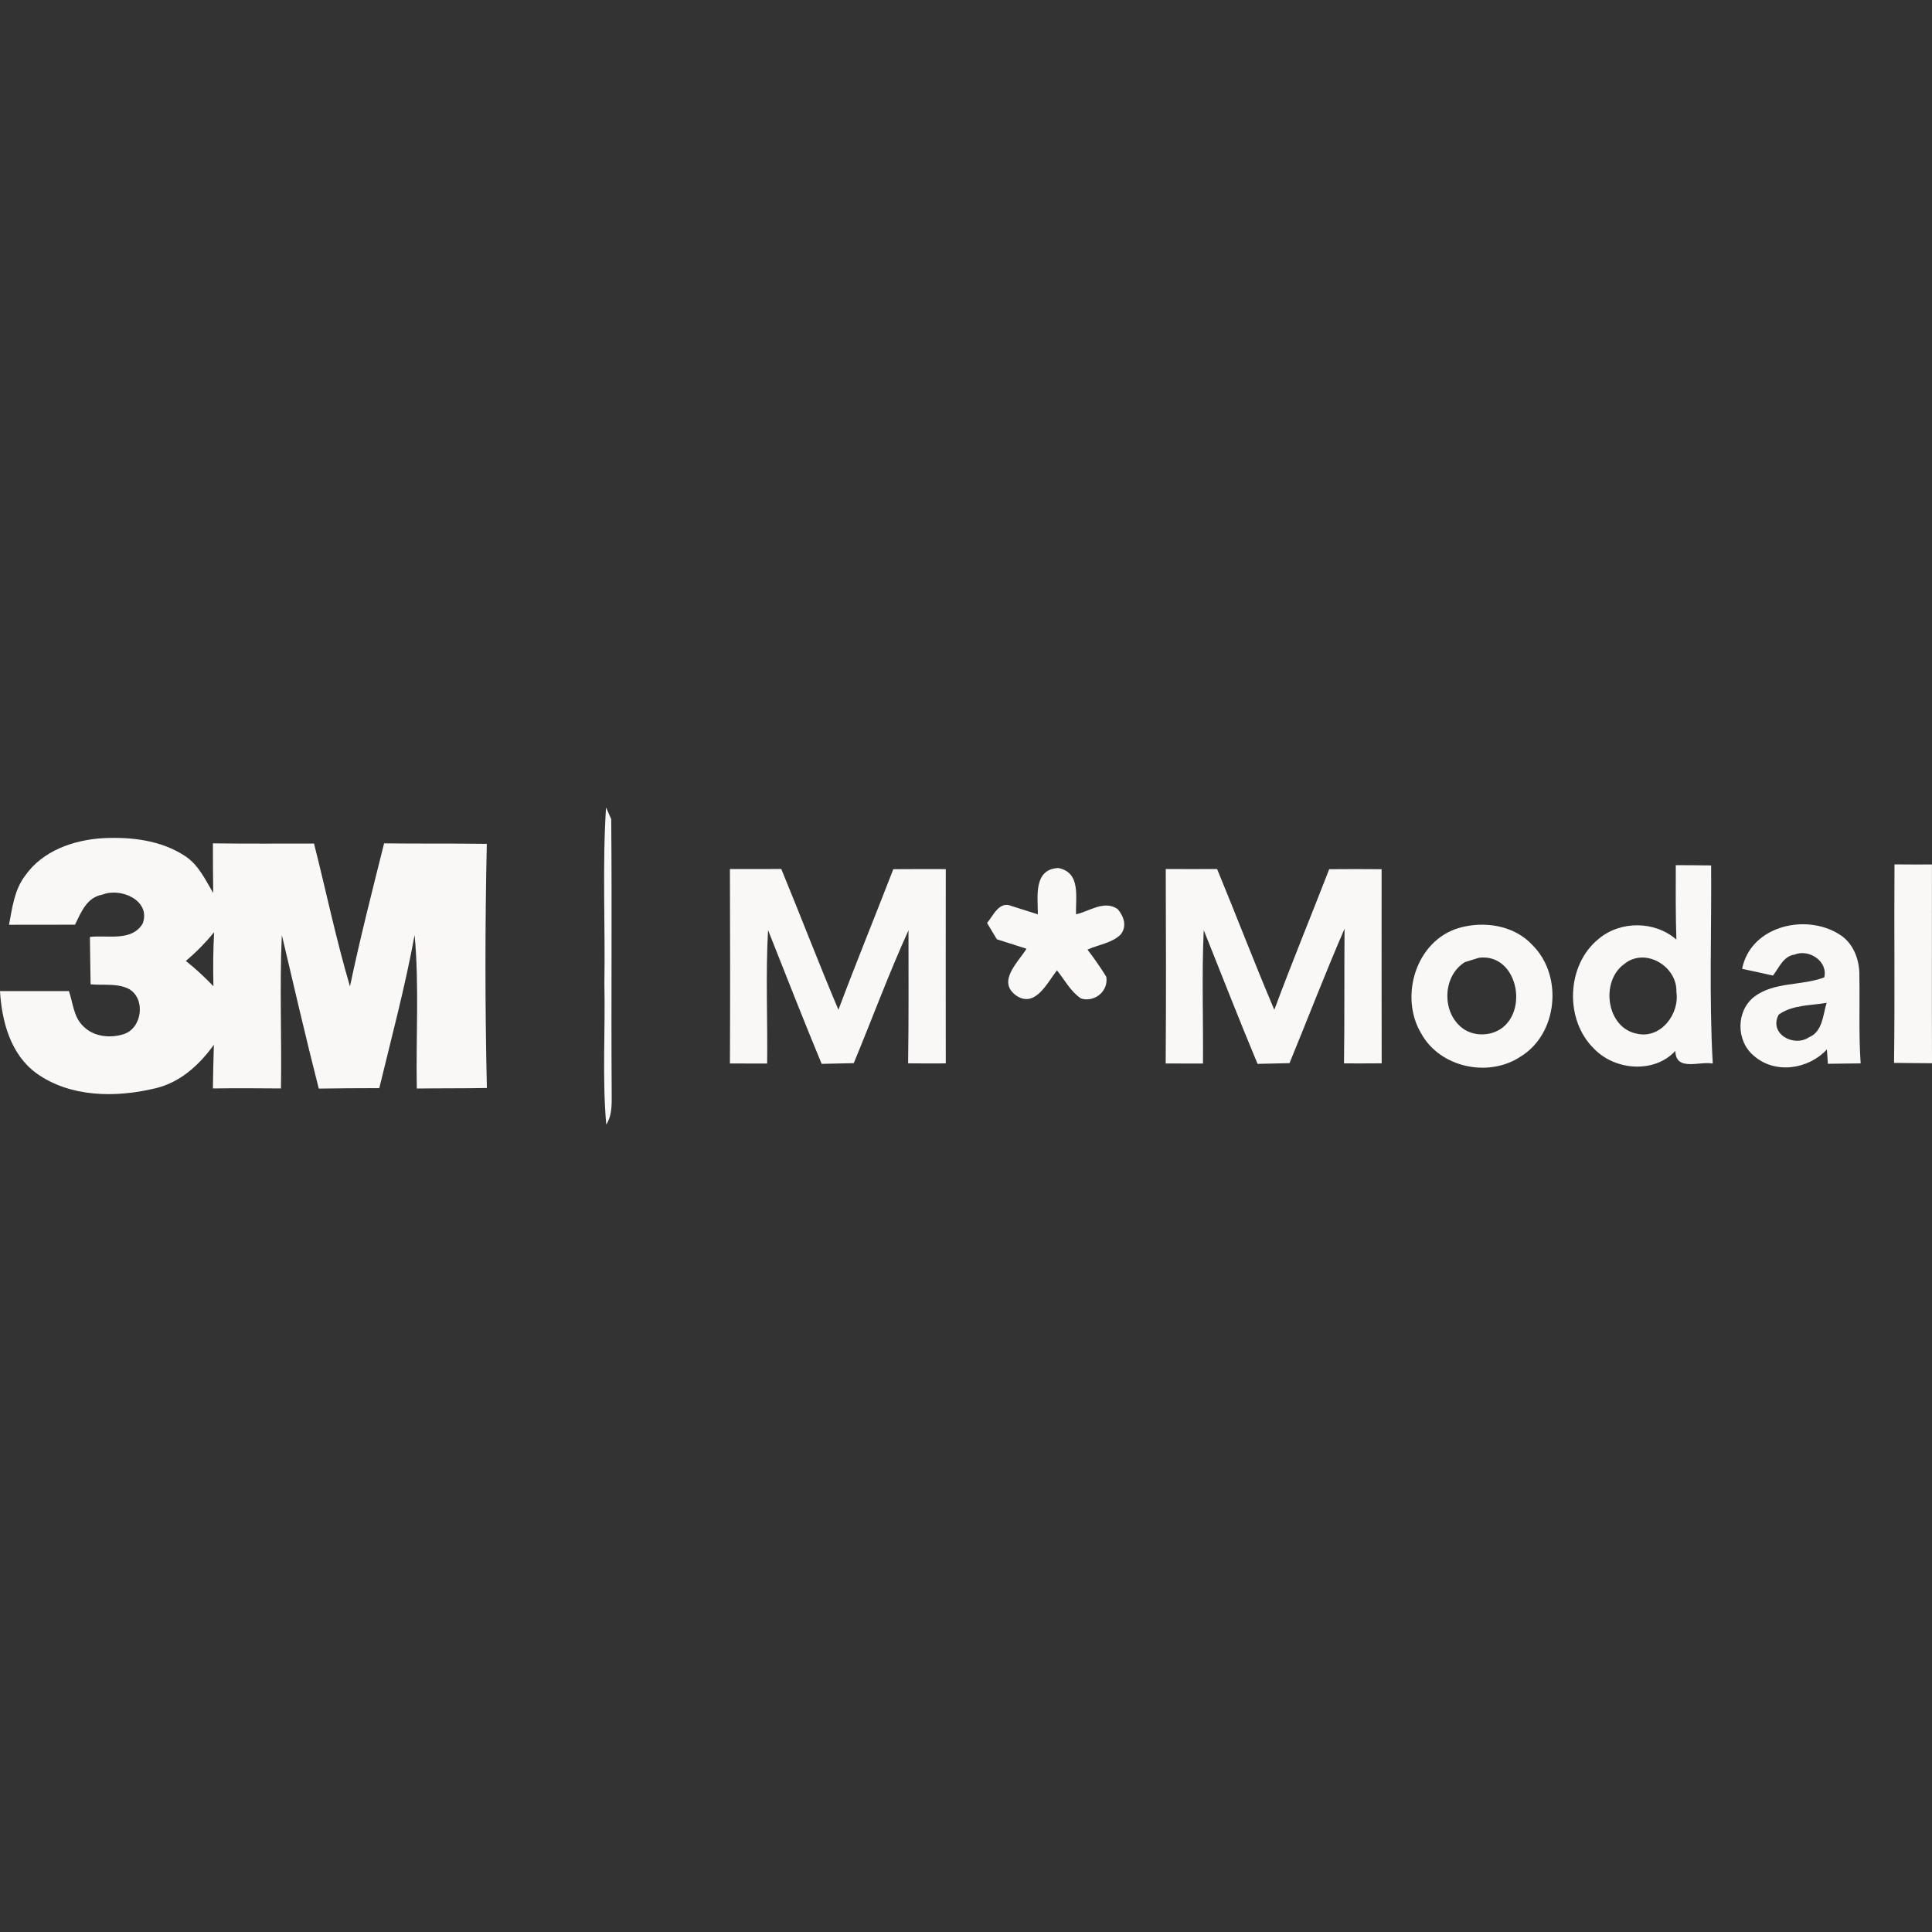 <svg width="120" height="120" viewBox="0 0 120 120" fill="none" xmlns="http://www.w3.org/2000/svg">
<rect x="0" y="0" width="120" height="120" fill="#333333" stroke="none"/>
<g clip-path="url(#clip0_1931_22584)">
<path d="M37.642 50.149C37.721 50.331 37.885 50.696 37.964 50.878C38.016 56.477 37.955 62.076 37.992 67.674C37.983 68.408 38.072 69.192 37.656 69.851C37.399 66.946 37.605 64.018 37.539 61.104C37.6 57.457 37.408 53.796 37.642 50.149Z" fill="#FAF8F6"/>
<path d="M104.086 53.736C104.814 53.736 105.547 53.745 106.281 53.754C106.313 57.854 106.15 61.964 106.383 66.059C105.552 65.9 104.086 66.568 104.058 65.274C102.75 66.689 100.327 66.488 99.033 65.162C97.165 63.374 97.273 59.942 99.299 58.312C100.654 57.177 102.788 57.191 104.123 58.359C104.072 56.818 104.081 55.277 104.086 53.736ZM100.887 59.876C99.388 60.941 99.766 63.841 101.672 64.205C103.147 64.546 104.333 62.981 104.123 61.609C104.184 60.012 102.176 58.816 100.887 59.876Z" fill="#FAF8F6"/>
<path d="M117.67 53.689C118.445 53.694 119.216 53.698 119.996 53.694C120 57.808 119.986 61.926 120 66.04C119.211 66.031 118.427 66.031 117.642 66.017C117.698 61.907 117.642 57.798 117.67 53.689Z" fill="#FAF8F6"/>
<path d="M45.337 66.054C45.356 62.029 45.351 58.004 45.337 53.978C46.402 53.978 47.462 53.983 48.527 53.974C49.727 56.883 50.848 59.82 52.076 62.72C53.173 59.792 54.359 56.902 55.484 53.988C56.572 53.978 57.656 53.978 58.744 53.983C58.739 58.004 58.739 62.029 58.744 66.049C57.959 66.054 57.184 66.054 56.404 66.045C56.446 63.29 56.428 60.535 56.428 57.78C55.2 60.488 54.168 63.285 53.028 66.035C52.365 66.049 51.697 66.064 51.034 66.078C49.89 63.322 48.807 60.544 47.705 57.77C47.551 60.53 47.682 63.294 47.649 66.059C46.878 66.054 46.103 66.059 45.337 66.054Z" fill="#FAF8F6"/>
<path d="M64.464 56.79C64.464 55.72 64.17 53.992 65.73 53.913C67.154 54.193 66.794 55.72 66.837 56.79C67.677 56.598 68.583 55.893 69.419 56.463C69.802 56.906 70.016 57.527 69.61 58.041C69.059 58.587 68.223 58.667 67.546 58.984C67.962 59.526 68.354 60.086 68.714 60.67C68.858 61.567 67.995 62.272 67.145 62.02C66.496 61.585 66.127 60.861 65.65 60.269C65.048 61.03 64.305 62.641 63.115 61.833C61.91 60.96 63.231 59.778 63.759 58.928C63.143 58.732 62.526 58.536 61.915 58.34C61.761 58.088 61.457 57.579 61.308 57.327C61.691 56.878 62.064 55.935 62.835 56.276C63.241 56.402 64.053 56.659 64.464 56.79Z" fill="#FAF8F6"/>
<path d="M72.403 66.054C72.431 62.029 72.421 58.004 72.407 53.978C73.468 53.978 74.532 53.983 75.597 53.978C76.797 56.883 77.918 59.825 79.15 62.72C80.239 59.792 81.429 56.902 82.559 53.988C83.643 53.978 84.731 53.978 85.814 53.988C85.814 58.004 85.809 62.024 85.819 66.045C85.039 66.049 84.259 66.054 83.479 66.049C83.516 63.262 83.489 60.474 83.512 57.686C82.312 60.446 81.238 63.252 80.094 66.035C79.431 66.049 78.767 66.064 78.109 66.078C76.956 63.322 75.877 60.539 74.766 57.77C74.64 60.53 74.742 63.294 74.719 66.059C73.948 66.054 73.173 66.059 72.403 66.054Z" fill="#FAF8F6"/>
<path d="M90.609 57.639C92.183 57.182 94.06 57.467 95.2 58.718C97.096 60.614 96.759 64.219 94.443 65.629C92.468 66.946 89.461 66.316 88.289 64.219C86.892 61.922 87.934 58.429 90.609 57.639ZM90.988 59.76C89.662 60.572 89.54 62.669 90.656 63.71C91.399 64.443 92.743 64.42 93.486 63.687C94.877 62.342 94.074 59.209 91.856 59.489C91.641 59.559 91.207 59.694 90.988 59.76Z" fill="#FAF8F6"/>
<path d="M108.205 60.175C108.751 57.434 112.356 56.663 114.429 58.158C115.186 58.732 115.513 59.718 115.489 60.642C115.522 62.444 115.443 64.247 115.569 66.049C114.887 66.054 114.21 66.064 113.533 66.073C113.519 65.849 113.486 65.405 113.472 65.181C112.309 66.437 110.222 66.736 108.91 65.555C107.822 64.63 107.827 62.781 108.966 61.903C110.213 60.969 111.899 61.24 113.309 60.707C113.547 59.68 112.333 58.928 111.46 59.292C110.759 59.395 110.502 60.105 110.124 60.595C109.484 60.451 108.845 60.31 108.205 60.175ZM110.479 63.019C109.844 64.2 111.404 65.064 112.356 64.429C113.211 64.074 113.225 63.042 113.453 62.29C112.454 62.459 111.338 62.407 110.479 63.019Z" fill="#FAF8F6"/>
<path d="M1.546 54.413C2.629 52.834 4.595 52.162 6.43 52.059C8.181 51.975 10.044 52.195 11.529 53.194C12.342 53.736 12.757 54.651 13.243 55.464C13.229 54.436 13.224 53.409 13.224 52.382C15.316 52.41 17.413 52.395 19.505 52.395C20.252 55.351 20.873 58.34 21.737 61.268C22.363 58.284 23.119 55.337 23.857 52.382C25.982 52.41 28.111 52.382 30.236 52.414C30.124 57.467 30.124 62.524 30.241 67.576C28.788 67.605 27.341 67.591 25.888 67.609C25.828 64.429 26.043 61.245 25.753 58.074C25.165 61.277 24.324 64.424 23.558 67.586C22.307 67.591 21.055 67.591 19.799 67.614C18.991 64.443 18.254 61.258 17.506 58.078C17.357 61.249 17.506 64.429 17.45 67.605C16.04 67.591 14.635 67.586 13.224 67.605C13.234 66.699 13.257 65.793 13.285 64.891C12.37 66.162 11.156 67.273 9.573 67.614C7.168 68.183 4.361 68.16 2.274 66.671C0.658 65.503 0.112 63.449 0 61.557C1.424 61.557 2.853 61.557 4.282 61.557C4.534 62.3 4.572 63.192 5.188 63.757C5.818 64.392 6.832 64.495 7.654 64.242C8.821 63.897 9.073 62.066 8.027 61.436C7.294 61.053 6.421 61.212 5.627 61.137C5.608 60.157 5.599 59.176 5.585 58.195C6.682 58.065 8.177 58.503 8.863 57.364C9.391 55.921 7.481 55.104 6.355 55.571C5.398 55.73 5.034 56.664 4.66 57.434C3.292 57.439 1.924 57.439 0.56 57.439C0.761 56.397 0.887 55.281 1.546 54.413ZM11.543 59.685C12.15 60.166 12.72 60.698 13.257 61.258C13.229 60.138 13.238 59.022 13.299 57.906C12.767 58.55 12.183 59.148 11.543 59.685Z" fill="#FAF8F6"/>
</g>
<defs>
<clipPath id="clip0_1931_22584">
<rect width="120" height="19.701" fill="white" transform="translate(0 50.149)"/>
</clipPath>
</defs>
</svg>
